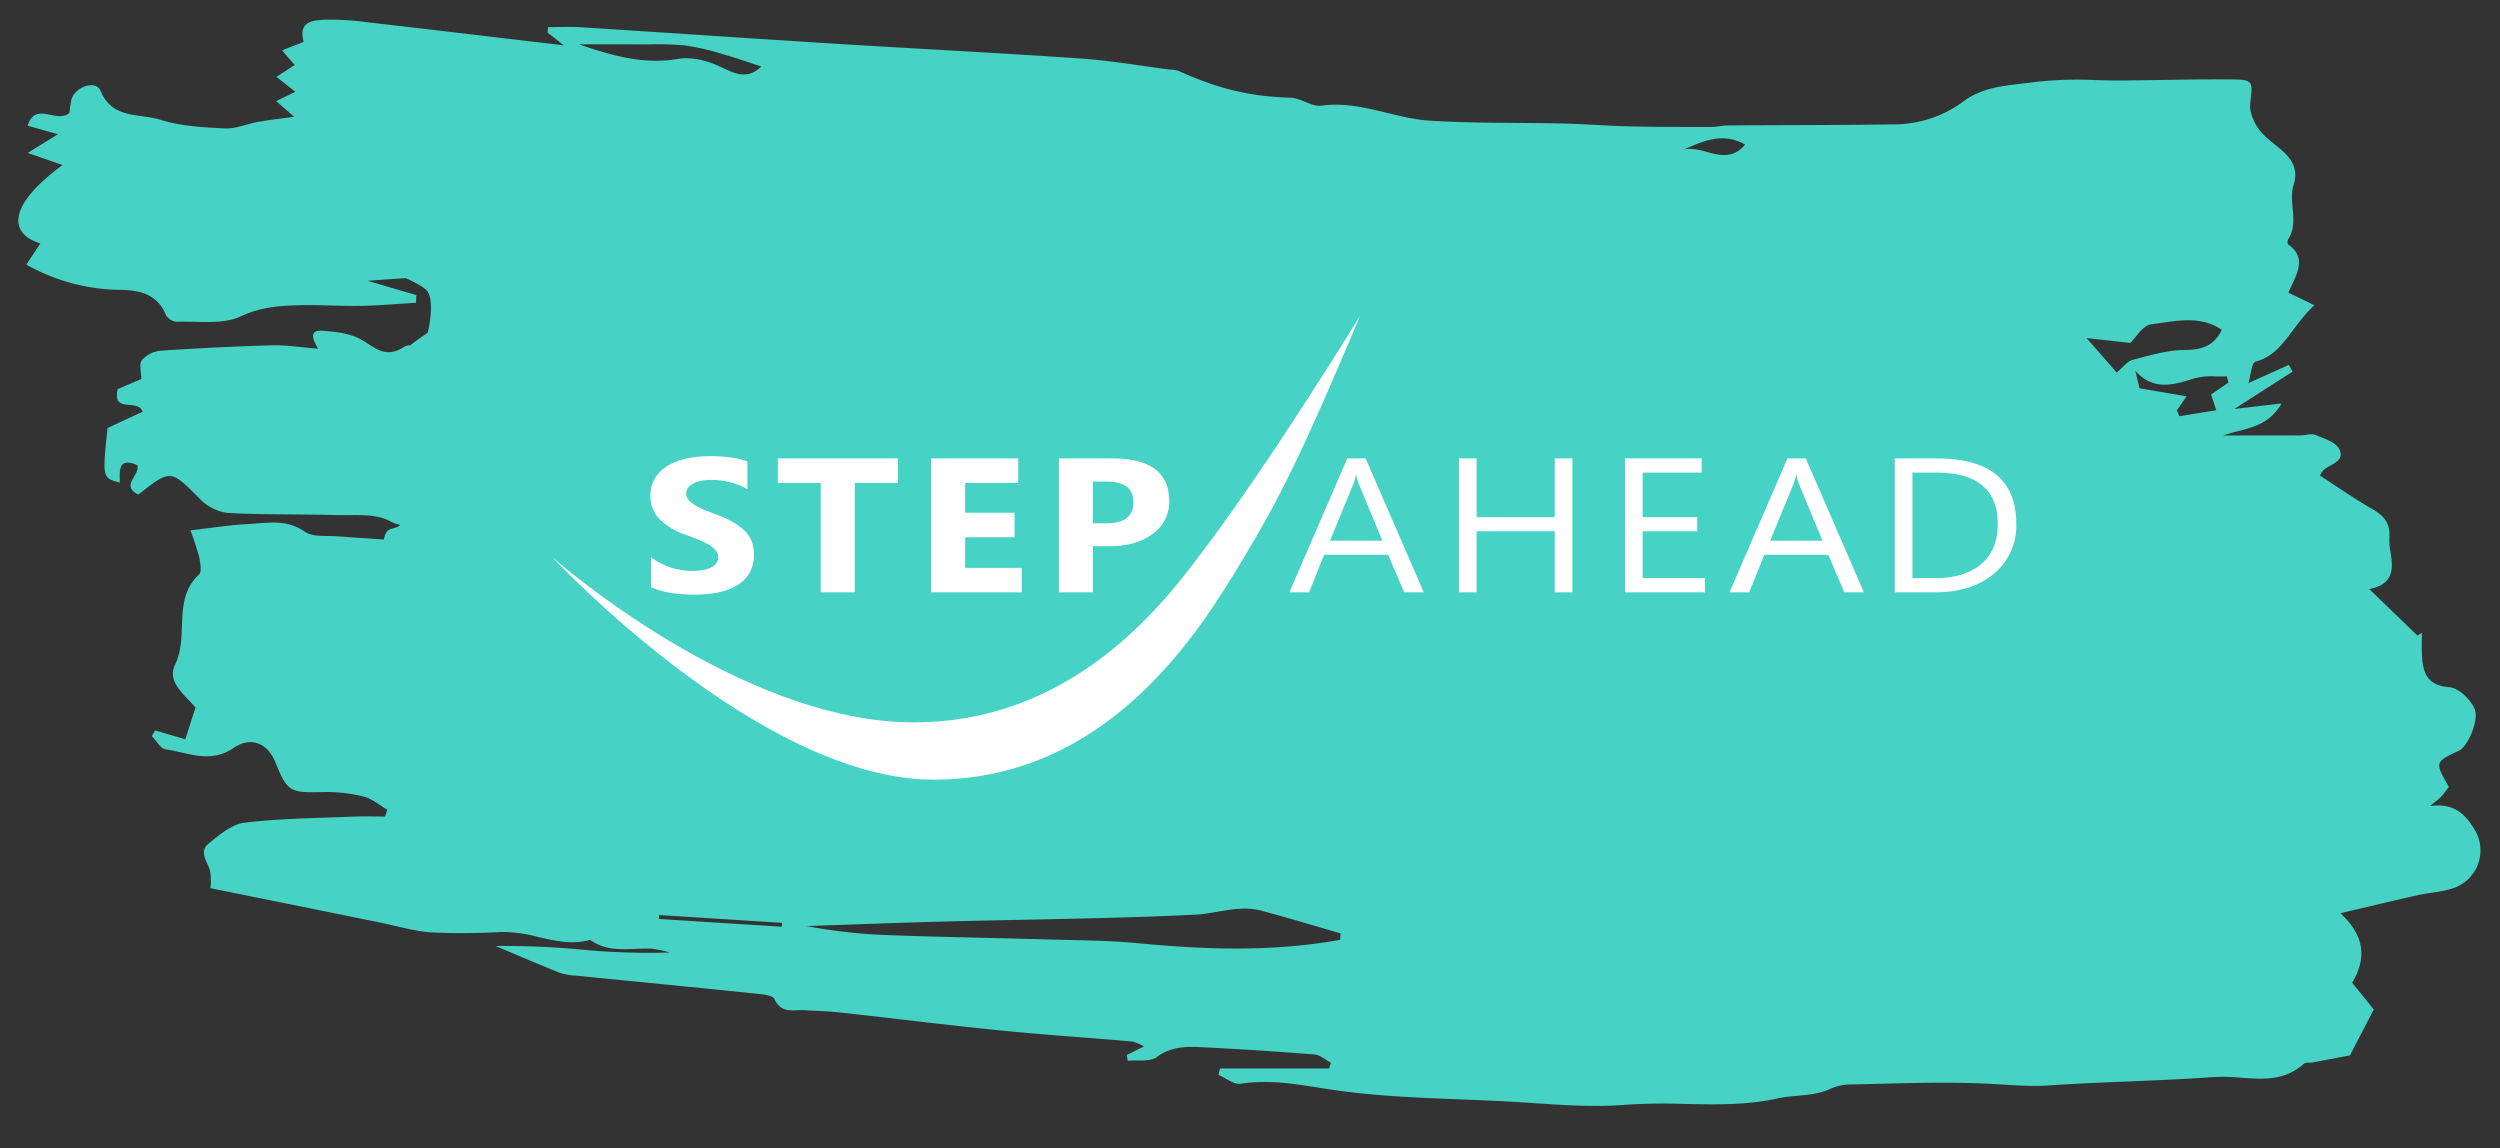 <svg xmlns="http://www.w3.org/2000/svg" xmlns:xlink="http://www.w3.org/1999/xlink" width="638" height="293" viewBox="0 0 638 293"><rect x="0" y="0" width="638" height="293" fill="#333333" stroke="none"/><defs><clipPath id="a"><rect width="373.554" height="118.286" fill="none"/></clipPath><clipPath id="c"><rect width="638" height="293"/></clipPath></defs><g id="b" clip-path="url(#c)"><path d="M15228.068,14739.044c-14.755-.762-29.642-.8-44.189-3-7.735-1.173-15.089-2.7-22.917-1.473-1.74.272-3.795-1.456-5.7-2.261l.4-1.636h27.831c.163-.485.322-.967.485-1.448-1.379-.734-2.719-2-4.148-2.117q-14.528-1.166-29.094-1.873c-3.877-.19-7.626-.116-11.18,2.518-1.213.894-3.093.886-4.973.878a23.468,23.468,0,0,0-2.486.074c-.078-.494-.151-.987-.229-1.48l4.4-2.18a12.607,12.607,0,0,0-2.96-1.251c-11.316-.979-22.652-1.721-33.949-2.854-13.562-1.36-27.089-3.062-40.643-4.554-2.987-.33-6.006-.384-9.009-.582a16.64,16.64,0,0,0-1.872.012c-2.246.1-4.464.2-5.858-2.832-.485-1.053-3.3-1.259-5.089-1.445-15.193-1.573-30.4-3.042-45.6-4.564a15.362,15.362,0,0,1-4.067-.7c-5.016-1.989-9.969-4.138-16.433-6.854a207.57,207.57,0,0,1,21.5.87,179.264,179.264,0,0,0,22.928.789,27.25,27.25,0,0,0-4.806-.994c-1.266-.039-2.544.015-3.818.065-4.028.167-8.045.338-11.666-2.308-4.541,1.29-8.877.292-13.216-.711a36.1,36.1,0,0,0-9.331-1.3,170.26,170.26,0,0,1-17.913.12c-4.564-.314-9.06-1.7-13.581-2.614-14.257-2.887-28.511-5.773-42.869-8.679a15.346,15.346,0,0,0-.081-4.39c-.622-2.366-3-4.856-.412-6.966,2.763-2.245,5.975-4.973,9.246-5.364,9.176-1.107,18.483-1.146,27.741-1.543,2.681-.112,5.369-.02,8.057-.02.2-.574.4-1.153.606-1.729-1.985-1.149-3.842-2.8-5.979-3.337a39,39,0,0,0-10.248-1.188c-8.675.232-9.254.031-12.4-7.7-1.9-4.642-6.138-6.615-10.566-3.573-6.021,4.129-11.643,1.2-17.389.38-1.312-.187-2.361-2.206-3.531-3.383.284-.486.563-.964.843-1.445,2.421.707,4.837,1.41,7.7,2.249.886-2.735,1.7-5.271,2.614-8.088-2.649-3.205-7.424-6.445-5.194-11.014,3.582-7.33-.776-16.561,6.1-22.947.762-.711.322-3.042,0-4.521a69.18,69.18,0,0,0-2.211-6.736c5.389-.614,9.918-1.356,14.476-1.589,4.964-.253,9.952-1.422,14.738,1.935,2.009,1.41,5.385.979,8.154,1.165q5.994.413,11.99.827c.774-3.705,2.229-2.084,4.214-3.718a12.023,12.023,0,0,1-2.79-1.045c-2.909-1.522-6.7-1.491-10.388-1.46-1.084.008-2.156.016-3.2-.012-9.211-.269-18.445-.039-27.637-.544a11.915,11.915,0,0,1-7.016-3.462c-7.614-7.656-7.494-7.773-15.808-1.243-4.771-2.261.587-5.022-.291-7.509-4.957-2.09-4.506,1.48-4.448,4.464-4.467-1.158-4.467-1.158-3.15-13.912,2.944-1.375,5.963-2.781,8.974-4.187-1.312-3.465-7.812.606-6.379-5.753,1.869-.8,3.943-1.69,6.033-2.584,0-1.732-.625-3.826.155-4.824a7.333,7.333,0,0,1,4.794-2.394q14.167-.973,28.359-1.379c3.679-.105,7.369.517,11.794.866-1.367-2.351-2.362-4.833,1.08-4.584,3.368.241,7.066.652,9.914,2.249,3.636,2.036,6.13,5.031,11.032,1.818a2.416,2.416,0,0,1,1.441-.321c2.447-1.852,4.526-3.237,4.526-3.237s1.849-7.385,0-10.466c-.532-.887-2.7-2.133-5.6-3.456q-4.882.286-9.779.675,6.24,1.818,12.481,3.64l-.1,1.966c-4.678.276-9.351.707-14.032.785-2.525.043-5.054-.023-7.579-.09-2.8-.073-5.613-.144-8.414-.065-5,.132-9.7.5-14.673,2.828-3.411,1.6-7.638,1.5-11.826,1.406-1.542-.031-3.084-.066-4.572-.016a3.5,3.5,0,0,1-2.7-1.709c-2.557-6.1-7.773-6.43-13.229-6.473a49.959,49.959,0,0,1-22.423-6.406c1.193-1.806,2.382-3.589,3.582-5.4-8.3-2.591-8.17-9.875,5.676-20.011-2.646-.921-5.093-1.775-8.9-3.1,2.945-1.818,4.709-2.91,7.708-4.763-3.015-.847-5.1-1.434-7.739-2.18,1.2-3.71,3.517-3.236,5.89-2.758,1.709.342,3.446.684,4.825-.536a21.209,21.209,0,0,1,.489-3.4c.944-3.321,6.259-5.023,7.4-2.233,3.03,7.377,9.98,5.729,15.24,7.4,5.221,1.654,10.955,1.946,16.491,2.222,2.789.136,5.633-1.165,8.477-1.666,2.905-.514,5.843-.84,9.211-1.306-1.5-1.31-2.817-2.451-4.589-4,1.694-.82,2.953-1.43,4.907-2.374-1.783-1.41-3.1-2.451-4.821-3.811,1.526-1,2.937-1.92,4.639-3.03-1.061-1.228-2.021-2.343-3.221-3.737,2.074-.816,3.769-1.484,5.528-2.176-1.48-5.252,2.338-5.539,5.718-5.652a70.874,70.874,0,0,1,10.369.642c16.308,1.868,32.6,3.822,50.272,5.9-2.187-1.721-3.143-2.479-4.1-3.229.031-.47.063-.936.094-1.406,2.8,0,5.613-.151,8.406.027,21.5,1.359,42.985,2.84,64.483,4.177,21.021,1.309,42.061,2.357,63.073,3.8,7.61.524,15.163,1.86,22.742,2.828a7.492,7.492,0,0,1,2.051.275c10.877,4.88,18.5,6.55,28.782,6.911,2.646.094,5.385,2.362,7.855,2.017,9.649-1.355,18.348,3.225,27.574,3.822,11.3.73,22.659.467,34,.734,5.75.14,11.491.606,17.241.738,6.923.155,13.849.132,20.771.132,1.383,0,2.763-.369,4.146-.377,14-.1,28.009-.065,42.01-.268a29.9,29.9,0,0,0,18.08-5.866c5.388-4.083,12.05-4.06,18.165-4.937a94.507,94.507,0,0,1,15.683-.493c2.37.055,4.739.108,7.1.089,9.188-.089,18.379-.346,27.563-.268,5.466.043,5.35.493,4.677,6.1-.252,2.105.867,4.759,2.176,6.569,1.589,2.2,4.056,3.765,6.122,5.629,2.58,2.331,3.947,4.922,2.771,8.624-1.422,4.468,1.469,9.444-1.379,13.846-.214.33-.226,1.177-.008,1.337,5,3.585,2.07,7.68.062,12.307,2.141,1.037,4.2,2.039,6.616,3.213-6.076,5.664-7.96,12.454-14.987,14.4-1.022.284-1.231,3.492-1.857,5.481,3.994-1.8,7.168-3.229,10.346-4.657q.472.861.947,1.725c-4.631,2.964-9.261,5.928-14.863,9.518,4.786-.556,8.411-.976,12.039-1.395-3.559,6.309-9.408,6.3-14.956,8.162,6.593,0,13.181.012,19.773-.012,1.29,0,2.758-.567,3.834-.125,2.211.905,5.2,1.834,6.088,3.633,1.585,3.205-2.339,3.769-4.056,5.372a5.368,5.368,0,0,0-.878,1.372c4.635,2.991,9.04,6.075,13.682,8.736,2.735,1.569,4.161,3.508,4.063,6.632a16.942,16.942,0,0,0,.137,3.465c.831,4.541,1.289,8.869-5.3,10.116,4.545,4.394,8.414,8.131,12.283,11.868l1.146-.7c0,1.825-.078,3.659.016,5.485.217,4.479,1.1,7.933,6.938,8.391,2.339.183,5.314,2.983,6.426,5.342,1.414,3-1.713,9.832-3.873,10.847-6.243,2.937-6.243,2.937-2.614,9.265-.56.723-1.17,1.62-1.9,2.408-.582.638-1.309,1.139-2.905,2.49,5.99-.866,8.865,1.97,11.177,5.691a10.167,10.167,0,0,1-5.361,15.291c-2.809.963-5.9,1.068-8.826,1.725-6.32,1.414-12.618,2.937-19.875,4.639,6.135,5.629,6.811,11.347,3,17.741,1.889,2.323,3.745,4.611,5.528,6.807-1.842,3.547-3.551,6.845-6.088,11.731-2.183.412-5.928,1.131-9.677,1.822a4.648,4.648,0,0,1-.819.039,1.849,1.849,0,0,0-1.216.232c-4.9,4.433-10.555,4.018-16.177,3.6a46.663,46.663,0,0,0-6.853-.175c-14.059,1.033-28.184,1.2-42.255,2.152-5.535.369-10.912-.265-16.37-.493-11.522-.486-23.083.03-34.629.252a12.33,12.33,0,0,0-4.7,1.15c-4.3,1.958-9.047,1.441-13.359,2.4-7.824,1.736-15.659,1.573-23.491,1.414a148.668,148.668,0,0,0-15.232.206c-2.514.206-5.039.288-7.571.288C15243.833,14740.241,15235.924,14739.446,15228.068,14739.044Zm-78.85-47.615c-21.273,1.029-42.589,1.185-63.882,1.744-11.743.311-23.483.769-35.227,1.157a138.472,138.472,0,0,0,20.764,2.308c13.663.509,27.338.715,41.008,1.115,7.614.222,15.26.218,22.831.951,17.268,1.667,34.466,2.234,51.6-.862.043-.548.085-1.1.132-1.646-6.736-1.938-13.445-3.975-20.216-5.789a16.437,16.437,0,0,0-4.263-.527C15157.68,14689.879,15153.464,14691.224,15149.219,14691.429Zm-136.764,1.087,31.381,1.981.055-.986-31.378-2C15012.494,14691.844,15012.475,14692.178,15012.455,14692.516Zm377.868-135.431,12.012,2.059c-1.235,1.791-1.856,2.692-2.475,3.594.222.493.443.982.665,1.476l9.394-1.522c-.6-1.811-.991-2.976-1.333-4,1.683-1.162,3.05-2.1,4.413-3.046-.124-.532-.245-1.064-.369-1.6-.886.043-1.787.031-2.685.02a18.281,18.281,0,0,0-5.78.532c-5.365,1.732-10.376,3.111-14.914-1.974C15389.624,14554.183,15390,14555.744,15390.323,14557.085Zm-5.808-4.009c1.671-1.4,2.688-2.887,4.006-3.225,4.37-1.135,8.842-2.494,13.285-2.545,4.234-.043,7.382-.815,9.519-5.128-5.719-3.9-12.062-2.145-18-1.422-2.151.261-3.95,3.438-5.356,4.763-3.4-.381-6.689-.749-11.161-1.247C15379.967,14547.882,15382.306,14550.555,15384.516,14553.076Zm-104.6-56.3c3.333.9,6.709,1.795,9.759-1.888-5.792-3.256-10.745-.831-15.726,1.286a6.37,6.37,0,0,1,1.6-.193A17.269,17.269,0,0,1,15279.918,14496.777Zm-252.825-22.205c3.4,1.289,7.292,4.561,11.5.4-3.706-1.205-6.628-2.266-9.615-3.093a61.219,61.219,0,0,0-9.836-2.28,81.784,81.784,0,0,0-9.148-.276c-1.064,0-2.129.012-3.189.008-4.619-.034-9.242-.008-14.665-.008,8.69,3.046,16.712,5.144,25.1,3.729a14.093,14.093,0,0,1,2.347-.2A20.743,20.743,0,0,1,15027.093,14474.572Z" transform="translate(-14844.32 -14457.999)" fill="#46d2c4"/><path d="M15251.676,14740.741c-5.273,0-10.653-.363-15.855-.715-2.552-.172-5.19-.351-7.777-.483-3.7-.19-7.475-.339-11.124-.481-10.91-.427-22.191-.869-33.115-2.526-.984-.149-1.977-.307-2.936-.458a88.1,88.1,0,0,0-13.854-1.461,38.322,38.322,0,0,0-5.975.446,2.917,2.917,0,0,1-.457.035,8.336,8.336,0,0,1-3.731-1.408,18.857,18.857,0,0,0-1.785-.921l-.394-.166.6-2.431h27.863l.078-.236.161-.479c-.329-.2-.653-.409-.969-.618a6.149,6.149,0,0,0-2.613-1.233c-9.4-.754-19.187-1.384-29.079-1.872-.9-.044-1.583-.063-2.229-.063a13.683,13.683,0,0,0-8.629,2.483c-1.226.9-2.944.978-4.745.979-.356,0-.714,0-1.068,0a18.526,18.526,0,0,0-1.892.073l-.472.05-.074-.469q-.057-.363-.112-.725-.057-.378-.117-.756l-.058-.363.33-.163,3.471-1.72-.343-.175a4.512,4.512,0,0,0-1.512-.59c-4.253-.367-8.581-.708-12.767-1.036-6.949-.546-14.135-1.111-21.189-1.819-8.4-.842-16.928-1.832-25.175-2.789-5.07-.588-10.312-1.2-15.473-1.765-1.947-.215-3.948-.314-5.884-.409-1.017-.051-2.068-.1-3.1-.171-.206-.015-.425-.021-.669-.021-.38,0-.771.018-1.148.033-.4.019-.809.037-1.215.037a6.123,6.123,0,0,1-2.812-.556,5.168,5.168,0,0,1-2.308-2.6c-.059-.126-.321-.449-1.5-.723a23.173,23.173,0,0,0-2.778-.393l-.405-.042c-10.038-1.039-20.252-2.05-30.13-3.027-5.071-.5-10.314-1.021-15.472-1.537-.225-.022-.455-.044-.679-.064a12.63,12.63,0,0,1-3.523-.663c-3.618-1.436-7.2-2.95-11.34-4.7-1.62-.686-3.295-1.4-5.1-2.154l-2.143-.9,2.323-.061c1.041-.027,2.118-.041,3.2-.041,6.4,0,12.747.485,18.351.912l.3.023c2.2.169,4.363.334,6.5.475a12.24,12.24,0,0,1-4.3-1.9,17.042,17.042,0,0,1-4.464.566,39.2,39.2,0,0,1-8.768-1.336l-.043-.01a38.54,38.54,0,0,0-8.5-1.294c-.221,0-.441,0-.657.012q-1.154.041-2.312.086c-3.052.116-6.208.235-9.311.235-2.32,0-4.4-.065-6.344-.2a60.5,60.5,0,0,1-9.552-1.707c-1.342-.314-2.729-.64-4.094-.916l-7.771-1.573q-17.5-3.545-35.1-7.105l-.4-.081v-.409c0-.265.025-.58.054-.945a10.3,10.3,0,0,0-.118-3.317,11.84,11.84,0,0,0-.7-1.8,8.527,8.527,0,0,1-.9-2.795,3.264,3.264,0,0,1,1.358-2.889l.389-.316c2.742-2.234,5.851-4.766,9.113-5.156,6.9-.833,13.97-1.066,20.812-1.293,2.285-.076,4.648-.154,6.968-.254.912-.038,1.884-.056,3.058-.056.839,0,1.69.009,2.515.019.706.007,1.433.015,2.151.017q.108-.306.216-.614l.138-.393c-.51-.312-1.012-.648-1.5-.977a13.269,13.269,0,0,0-3.992-2.1,38.818,38.818,0,0,0-9.274-1.185c-.281,0-.563,0-.84.011-1.192.032-2.16.053-3.008.053-2.913,0-4.765-.234-6.205-1.474-1.406-1.21-2.365-3.394-3.667-6.587a8.581,8.581,0,0,0-2.471-3.482,5.346,5.346,0,0,0-3.405-1.236,6.979,6.979,0,0,0-3.944,1.369,12.383,12.383,0,0,1-7.223,2.242,29.954,29.954,0,0,1-6.607-1c-1.283-.293-2.61-.6-3.912-.782-1.1-.156-1.949-1.241-2.772-2.29a14.541,14.541,0,0,0-1.043-1.235l-.271-.272.277-.476c.256-.437.507-.867.759-1.3l.2-.339.377.11,2.365.689c1.532.447,3.118.91,4.868,1.423.35-1.081.69-2.136,1.031-3.192.44-1.363.882-2.731,1.348-4.17-.479-.562-1.02-1.125-1.587-1.718a19.449,19.449,0,0,1-3.394-4.259,5.651,5.651,0,0,1-.1-5.366c1.437-2.939,1.559-6.3,1.676-9.545.173-4.752.351-9.666,4.528-13.549.229-.214.515-1.024-.151-4.048a36.792,36.792,0,0,0-1.412-4.466c-.256-.708-.521-1.439-.784-2.218l-.2-.587.615-.07c1.7-.193,3.319-.4,4.883-.6,3.338-.428,6.49-.831,9.624-.99.829-.043,1.676-.112,2.5-.18,1.345-.109,2.734-.224,4.105-.224a13.855,13.855,0,0,1,8.45,2.428c1.376.966,3.572.989,5.7,1.012.734.008,1.493.016,2.2.063l4.53.313q3.517.243,7.035.484a4.209,4.209,0,0,1,.984-2.025,3.094,3.094,0,0,1,1.559-.747,6.2,6.2,0,0,0,.827-.253,12.524,12.524,0,0,1-1.786-.766c-2.489-1.3-5.735-1.412-8.583-1.412-.524,0-1.056,0-1.569.009h-.016c-.5,0-1.011.008-1.511.008-.651,0-1.187-.007-1.687-.02-3.719-.108-7.5-.137-11.165-.163-5.407-.039-11-.08-16.486-.382a12.431,12.431,0,0,1-7.342-3.607l-.354-.356c-3.607-3.629-5.418-5.451-7.217-5.451-1.713,0-3.795,1.636-7.574,4.6l-.243.19-.279-.132a3.716,3.716,0,0,1-2.191-2.06c-.35-1.122.271-2.192.871-3.228a3.94,3.94,0,0,0,.823-2.306,5.787,5.787,0,0,0-2.029-.494,1.292,1.292,0,0,0-.976.342c-.622.64-.578,2.228-.539,3.628.006.205.012.409.016.61l.013.659-.639-.165c-2.272-.59-3.645-.945-4.105-2.981-.412-1.819-.079-5.043.584-11.467l.029-.281.256-.12,4.288-2,4.218-1.968c-.494-.713-1.415-.852-2.771-.975-1.2-.108-2.444-.222-3.142-1.179-.543-.746-.633-1.883-.273-3.476l.056-.249,1.8-.771,4.16-1.781c-.018-.424-.065-.871-.111-1.308-.145-1.363-.281-2.652.38-3.5a7.758,7.758,0,0,1,5.153-2.585c9.764-.67,19.312-1.135,28.38-1.38.279-.008.568-.012.858-.012a66.845,66.845,0,0,1,6.9.488c1.021.106,2.067.216,3.158.313-.694-1.32-1.175-2.672-.643-3.6a2.29,2.29,0,0,1,2.161-.928c.154,0,.319.007.49.019,3.328.238,7.129.634,10.122,2.312.665.373,1.288.773,1.892,1.162,1.672,1.076,3.116,2,4.852,2a6.934,6.934,0,0,0,3.771-1.33,2.757,2.757,0,0,1,1.553-.406c1.982-1.5,3.72-2.683,4.248-3.04.264-1.144,1.578-7.295.013-9.9-.245-.407-1.255-1.364-5.263-3.206-2.341.137-4.654.29-6.909.456l3.627,1.058,6.219,1.813.38.111-.144,2.808-.447.026c-1.421.084-2.867.185-4.266.281-3.205.221-6.518.45-9.787.5-.535.009-1.1.014-1.683.014-1.977,0-3.98-.053-5.918-.1-1.785-.047-3.809-.1-5.791-.1-.927,0-1.776.011-2.6.034a53.178,53.178,0,0,0-7.277.584,27.191,27.191,0,0,0-7.2,2.2c-2.822,1.32-6.162,1.5-9.058,1.5-1,0-2.014-.023-2.992-.046l-.2,0c-.893-.019-1.815-.037-2.708-.037-.6,0-1.134.008-1.634.025h-.062a3.974,3.974,0,0,1-3.111-2.018c-2.36-5.637-6.979-6.119-12.771-6.165a45.453,45.453,0,0,1-11.613-1.864,47.143,47.143,0,0,1-11.063-4.613l-.446-.27.287-.435c.63-.953,1.269-1.916,1.888-2.848l1.335-2.013c-3.062-1.1-4.876-2.886-5.259-5.191-.337-2.022.433-4.349,2.285-6.914a39.964,39.964,0,0,1,8.369-8.012c-2.341-.814-4.67-1.628-8-2.793l-.991-.346.894-.552c1.687-1.041,2.986-1.844,4.352-2.688l2.388-1.475c-2.393-.673-4.292-1.207-6.644-1.872l-.5-.142.16-.494c.757-2.337,2.035-3.426,4.024-3.426a12.579,12.579,0,0,1,2.427.33l.013,0a12.056,12.056,0,0,0,2.279.311,3.056,3.056,0,0,0,1.975-.613c.018-.162.034-.347.052-.55a14.425,14.425,0,0,1,.43-2.726,5.39,5.39,0,0,1,2.213-2.9,6.078,6.078,0,0,1,3.307-1.095,2.862,2.862,0,0,1,2.828,1.712c2.1,5.113,6.089,5.652,10.313,6.223a27.63,27.63,0,0,1,4.616.892c5.185,1.643,10.868,1.926,16.364,2.2.126.006.257.009.387.009a18.535,18.535,0,0,0,4.862-.91c1.017-.281,2.068-.573,3.116-.758,2.036-.36,4.1-.63,6.279-.915q.91-.119,1.86-.245l-1.349-1.174-2.411-2.1-.569-.5.79-.383,4.079-1.974-1.426-1.127c-.9-.712-1.769-1.4-2.77-2.189l-.544-.431.581-.379c1.281-.839,2.548-1.667,4.16-2.719-.9-1.041-1.766-2.048-2.848-3.3l-.459-.533,2.668-1.051c1.082-.426,2.087-.822,3.1-1.221a4.7,4.7,0,0,1,.425-4.012c1.229-1.682,3.912-1.771,5.872-1.838.437-.015.89-.021,1.347-.021a80.309,80.309,0,0,1,9.1.666c11.7,1.341,23.309,2.715,35.6,4.17,4.2.5,8.528,1.01,12.917,1.527l-1.064-.84c-.658-.519-1.149-.906-1.641-1.291l-.208-.163.143-2.137h.468c.876,0,1.771-.015,2.636-.03s1.769-.029,2.654-.029c1.207,0,2.208.027,3.148.088,9.833.622,19.83,1.28,29.5,1.916,11.466.755,23.322,1.535,34.985,2.261,8.32.518,16.784,1,24.97,1.473,12.492.716,25.41,1.457,38.106,2.33,5.254.362,10.558,1.121,15.688,1.854,2.321.332,4.722.675,7.084.977.207.027.424.037.654.047a4.134,4.134,0,0,1,1.538.269c10.468,4.7,17.951,6.493,28.595,6.867a11.666,11.666,0,0,1,3.849,1.082,9.829,9.829,0,0,0,3.462.971,3.318,3.318,0,0,0,.458-.031,26.858,26.858,0,0,1,3.727-.255c4.513,0,8.89,1.064,13.123,2.093a63.983,63.983,0,0,0,10.826,1.98c7.349.476,14.856.53,22.117.583,3.887.028,7.905.058,11.857.15,2.849.069,5.738.221,8.533.367,2.854.15,5.807.3,8.708.371,5.471.123,10.877.133,15.946.133q2.411,0,4.813,0a15.356,15.356,0,0,0,2.028-.184,16.339,16.339,0,0,1,2.114-.193c4.957-.034,10-.053,14.873-.07,8.895-.033,18.091-.066,27.133-.2a29.451,29.451,0,0,0,17.785-5.765c4.5-3.411,9.826-4.021,14.976-4.61,1.129-.129,2.3-.263,3.42-.424a67.9,67.9,0,0,1,9.768-.592c1.989,0,4.018.047,5.979.094h.02c1.979.046,4.023.093,6.071.093.345,0,.687,0,1.015,0,3.066-.029,6.187-.079,9.2-.126,4.853-.077,9.87-.156,14.806-.156,1.224,0,2.422,0,3.561.015,2.859.022,4.174.167,4.912,1.006.824.937.642,2.45.279,5.466l-.022.187c-.236,1.976.877,4.546,2.085,6.217a20.858,20.858,0,0,0,3.987,3.822c.688.555,1.4,1.129,2.064,1.729a10.309,10.309,0,0,1,2.929,4,7.691,7.691,0,0,1-.017,5.15,14.446,14.446,0,0,0-.222,5.744c.249,2.734.507,5.563-1.214,8.222a1.384,1.384,0,0,0-.065.71c2.056,1.5,3,3.246,2.89,5.34a16.462,16.462,0,0,1-1.915,5.73c-.206.442-.418.9-.623,1.353,2.018.978,3.944,1.913,6.183,3l.655.318-.533.5a45.034,45.034,0,0,0-5.369,6.291,37.834,37.834,0,0,1-4.178,4.979,13.1,13.1,0,0,1-5.647,3.246c-.009,0-.213.067-.469.819a19.1,19.1,0,0,0-.519,2.13c-.08.388-.162.781-.251,1.163l.184-.083c3.47-1.562,6.335-2.853,9.2-4.143l.422-.189.327.6c.274.5.559,1.021.841,1.53l.228.41-.4.253c-4.466,2.858-8.471,5.422-13.041,8.351l9.89-1.146.976-.112-.482.855a12.775,12.775,0,0,1-5.262,5.184,28.71,28.71,0,0,1-6.339,2.177l-.219.057c2.115,0,4.222,0,6.332,0,3.979,0,7.022,0,9.867-.015a9.559,9.559,0,0,0,1.363-.144,10.1,10.1,0,0,1,1.483-.15,3.053,3.053,0,0,1,1.18.207c.31.127.633.253.974.387,2.12.829,4.523,1.77,5.372,3.486a2.784,2.784,0,0,1-.112,3.12,7.406,7.406,0,0,1-2.325,1.71,9.038,9.038,0,0,0-1.726,1.129,3.022,3.022,0,0,0-.564.835c1.249.81,2.493,1.632,3.7,2.429,3.254,2.151,6.326,4.183,9.577,6.046,3.081,1.768,4.412,3.952,4.314,7.081l0,.105a16,16,0,0,0,.132,3.254c.429,2.347.761,4.613.114,6.542-.662,1.974-2.267,3.271-4.894,3.95,4.155,4.017,7.807,7.544,11.337,10.954l1.577-.962v.891c0,.573-.008,1.156-.016,1.719-.016,1.229-.033,2.5.03,3.741.234,4.824,1.335,7.514,6.478,7.918,2.562.2,5.66,3.126,6.839,5.627.645,1.364.5,3.573-.393,6.059-.773,2.148-2.267,4.771-3.72,5.453-2.863,1.347-4.44,2.089-4.73,3.011-.3.953.636,2.587,2.337,5.553l.167.291-.205.264c-.157.2-.318.42-.488.649a21.774,21.774,0,0,1-1.437,1.792,14.13,14.13,0,0,1-1.544,1.37l-.165.135c.171-.007.34-.011.506-.011a9.529,9.529,0,0,1,5.819,1.8,14.511,14.511,0,0,1,3.713,4.289,10.947,10.947,0,0,1,1.138,9.482,10.363,10.363,0,0,1-2.5,3.934,11.159,11.159,0,0,1-4.258,2.611,30.477,30.477,0,0,1-5.442,1.146c-1.138.168-2.314.342-3.437.594-4.468,1-8.963,2.063-13.721,3.188q-2.546.6-5.248,1.238c2.717,2.67,4.26,5.37,4.707,8.23.457,2.917-.237,5.926-2.121,9.189,1.135,1.395,2.257,2.777,3.357,4.133l1.952,2.4.207.255-.151.291-2.649,5.105c-1.011,1.949-2.111,4.07-3.438,6.626l-.111.216-.239.045-1.985.377c-2.189.416-4.915.934-7.693,1.445l-.007,0a4.342,4.342,0,0,1-.708.048c-.124,0-.248,0-.378,0a1.581,1.581,0,0,0-.693.1l0,0c-3.9,3.522-8.237,3.974-11.585,3.974-1.654,0-3.337-.124-4.964-.244h-.007c-1.6-.118-3.257-.241-4.853-.241-.687,0-1.314.022-1.919.067-7.4.544-14.944.854-22.237,1.154-6.567.27-13.357.549-20.021,1-1.151.077-2.335.114-3.619.114-2.725,0-5.462-.174-8.108-.343-1.538-.1-3.128-.2-4.7-.264-3.213-.136-6.614-.2-10.4-.2-5.437,0-10.974.139-16.327.272-2.581.064-5.249.131-7.874.182a11.824,11.824,0,0,0-4.5,1.105,25.567,25.567,0,0,1-8.512,1.777,38.6,38.6,0,0,0-4.944.66,77.9,77.9,0,0,1-16.757,1.519c-2.271,0-4.576-.047-6.806-.092l-.079,0c-2.231-.046-4.54-.093-6.8-.093-3.213,0-5.864.095-8.346.3C15256.91,14740.646,15254.42,14740.741,15251.676,14740.741Zm-84.662-7.125a88.782,88.782,0,0,1,14.011,1.474c.958.151,1.948.308,2.93.457,10.868,1.648,22.121,2.089,33,2.516,3.652.143,7.429.291,11.136.482,2.595.133,5.238.312,7.794.483,5.186.351,10.549.713,15.788.713,2.717,0,5.18-.094,7.53-.286,2.509-.206,5.188-.3,8.428-.3,2.275,0,4.588.047,6.825.093l.079,0c2.225.045,4.525.092,6.785.092a76.914,76.914,0,0,0,16.539-1.5,40.047,40.047,0,0,1,5.071-.679,24.833,24.833,0,0,0,8.189-1.692,12.852,12.852,0,0,1,4.895-1.2c2.622-.05,5.289-.117,7.868-.182,5.36-.134,10.9-.272,16.353-.272,3.8,0,7.212.066,10.439.2,1.579.066,3.174.168,4.718.266,2.631.168,5.353.341,8.045.341,1.262,0,2.424-.037,3.553-.112,6.677-.45,13.474-.729,20.047-1,7.285-.3,14.818-.609,22.2-1.152.629-.047,1.281-.069,1.993-.069,1.632,0,3.307.124,4.926.244h.008c1.608.119,3.272.242,4.89.242a19.227,19.227,0,0,0,5.658-.726,13.5,13.5,0,0,0,5.257-2.99h0a1.974,1.974,0,0,1,1.368-.362c.129,0,.257,0,.378,0a3.336,3.336,0,0,0,.54-.034h0c2.773-.511,5.5-1.028,7.682-1.443l1.747-.332c1.277-2.459,2.344-4.516,3.326-6.409l2.5-4.815-1.746-2.15-3.575-4.4-.221-.271.179-.3c3.8-6.372,2.879-11.811-2.9-17.117l-.7-.639.921-.216q3.185-.747,6.147-1.45c4.762-1.126,9.259-2.189,13.732-3.19,1.159-.26,2.354-.437,3.511-.606a29.72,29.72,0,0,0,5.263-1.1,10.163,10.163,0,0,0,3.88-2.377,9.365,9.365,0,0,0,2.264-3.558,9.951,9.951,0,0,0-1.045-8.619c-1.811-2.916-4.115-5.613-8.683-5.613a14.06,14.06,0,0,0-2,.152l-1.725.249,1.33-1.126c.575-.486,1.043-.868,1.42-1.175a13.463,13.463,0,0,0,1.439-1.271,20.835,20.835,0,0,0,1.37-1.713q.152-.205.3-.4c-1.846-3.221-2.679-4.731-2.259-6.063s2.038-2.1,5.259-3.614c.992-.467,2.37-2.567,3.2-4.888.793-2.2.954-4.184.43-5.293-1.038-2.2-3.891-4.892-6.013-5.058-2.861-.224-4.809-1.176-5.954-2.91a11.86,11.86,0,0,1-1.443-5.954c-.065-1.271-.049-2.559-.032-3.8,0-.268.008-.54.011-.812l-.711.434-.278-.269c-3.8-3.675-7.738-7.475-12.283-11.868l-.694-.671.949-.18c2.828-.535,4.435-1.645,5.054-3.49.571-1.7.255-3.831-.15-6.045a16.777,16.777,0,0,1-.147-3.46l0-.107c.086-2.754-1.054-4.6-3.812-6.186-3.277-1.879-6.363-3.919-9.63-6.078-1.328-.878-2.7-1.785-4.074-2.672l-.413-.267.26-.417c.032-.052.08-.146.13-.247a4.207,4.207,0,0,1,.832-1.227,9.8,9.8,0,0,1,1.92-1.271c1.885-1.052,2.909-1.733,2.028-3.514-.678-1.37-2.889-2.235-4.84-3-.345-.135-.671-.263-.989-.393a2.1,2.1,0,0,0-.8-.132,9.186,9.186,0,0,0-1.334.14,10.452,10.452,0,0,1-1.509.154c-2.847.01-5.891.015-9.871.015l-9.9,0h-3.068l2.909-.975c1.233-.412,2.487-.736,3.7-1.049,4-1.033,7.792-2.012,10.453-6.024-3.264.377-6.631.768-11.02,1.277l-2.149.249,1.822-1.167c5.215-3.342,9.581-6.137,14.469-9.266-.168-.3-.335-.609-.5-.91-2.729,1.228-5.482,2.468-8.781,3.953l-2.159.973.335-1.064c.192-.613.35-1.371.5-2.1.381-1.843.711-3.435,1.7-3.709,4.3-1.191,6.613-4.282,9.292-7.861a48.943,48.943,0,0,1,4.964-5.923c-2.124-1.033-3.99-1.939-5.969-2.9l-.432-.209.19-.44c.269-.617.553-1.227.829-1.816a15.825,15.825,0,0,0,1.821-5.359c.095-1.774-.713-3.212-2.544-4.525l0,0c-.526-.387-.4-1.57-.116-2.011,1.533-2.37,1.3-4.9,1.058-7.588a15.418,15.418,0,0,1,.265-6.138c.991-3.118.205-5.541-2.629-8.1-.645-.581-1.345-1.146-2.022-1.692a21.908,21.908,0,0,1-4.17-4.015c-1.225-1.7-2.554-4.524-2.267-6.922l.022-.187c.316-2.635.49-4.086-.038-4.687-.478-.542-1.725-.646-4.169-.666-1.137-.01-2.332-.015-3.553-.015-4.928,0-9.941.079-14.79.155-3.019.048-6.141.1-9.211.127-.331,0-.676,0-1.023,0-2.059,0-4.11-.047-6.095-.093h-.021c-1.955-.046-3.977-.093-5.954-.093a66.918,66.918,0,0,0-9.625.582c-1.138.163-2.312.3-3.449.428-5.016.574-10.2,1.167-14.485,4.413a30.422,30.422,0,0,1-18.375,5.968c-9.046.131-18.246.164-27.143.2-4.874.018-9.915.036-14.871.07a15.554,15.554,0,0,0-1.986.184,16.056,16.056,0,0,1-2.162.193h-4.813c-5.074,0-10.487-.01-15.969-.133-2.917-.067-5.876-.222-8.738-.372-2.787-.146-5.67-.3-8.5-.366-3.943-.094-7.959-.122-11.841-.15-7.275-.054-14.8-.108-22.175-.585a64.8,64.8,0,0,1-11-2.007c-4.176-1.015-8.493-2.064-12.887-2.064a25.936,25.936,0,0,0-3.588.245,4.261,4.261,0,0,1-.6.041,10.657,10.657,0,0,1-3.839-1.045,10.954,10.954,0,0,0-3.507-1.008,71.024,71.024,0,0,1-14.267-1.774,81.021,81.021,0,0,1-14.7-5.181,3.383,3.383,0,0,0-1.173-.182c-.241-.011-.49-.021-.737-.054-2.368-.3-4.772-.646-7.1-.979-5.112-.73-10.4-1.486-15.614-1.846-12.691-.873-25.606-1.613-38.1-2.33-8.187-.469-16.651-.954-24.975-1.473-11.664-.726-23.521-1.506-34.988-2.261-9.667-.637-19.663-1.294-29.5-1.916-.92-.059-1.9-.086-3.085-.086-.878,0-1.772.015-2.638.029-.716.013-1.452.025-2.185.029l-.045.677,1.435,1.13,2.457,1.937,1.394,1.1-1.762-.207c-4.992-.589-9.916-1.172-14.679-1.735-12.287-1.455-23.893-2.829-35.592-4.169a79.377,79.377,0,0,0-8.982-.66c-.445,0-.888.007-1.313.021-2.19.073-4.229.237-5.1,1.428-.559.764-.61,1.972-.154,3.589l.123.436-.422.165-3.514,1.384-1.359.534c1.017,1.181,1.855,2.155,2.761,3.2l.375.434-.479.313c-1.592,1.038-2.842,1.854-4.058,2.649.779.617,1.49,1.179,2.225,1.759l2.053,1.621.626.5-.719.348-4.227,2.044c.66.575,1.26,1.1,1.84,1.6l2.18,1.9.826.722-1.087.15c-1.022.142-2.006.271-2.957.395-2.171.284-4.222.553-6.235.908-1,.177-2.028.462-3.022.737a19.556,19.556,0,0,1-5.13.946c-.146,0-.293,0-.436-.011-5.561-.276-11.31-.562-16.618-2.244a26.423,26.423,0,0,0-4.448-.854,21.048,21.048,0,0,1-6.248-1.5,9.6,9.6,0,0,1-4.855-5.33,1.894,1.894,0,0,0-1.9-1.093,5.049,5.049,0,0,0-2.743.922,4.391,4.391,0,0,0-1.815,2.351,13.721,13.721,0,0,0-.395,2.539c-.026.3-.049.563-.08.787l-.024.185-.14.122a4,4,0,0,1-2.778.982,12.775,12.775,0,0,1-2.476-.33l-.014,0a11.707,11.707,0,0,0-2.229-.31c-1,0-2.119.279-2.9,2.244,2.459.7,4.476,1.263,7.223,2.034l1.1.309-.97.6-3.355,2.073-3.459,2.138c3.217,1.123,5.488,1.916,7.9,2.757l.9.313-.769.563c-7.723,5.653-11.637,10.811-11.02,14.52.433,2.605,3.065,3.945,5.2,4.61l.635.2-.367.555q-.851,1.288-1.7,2.558c-.523.788-1.062,1.6-1.6,2.407a47.037,47.037,0,0,0,10.372,4.243,44.4,44.4,0,0,0,11.347,1.826,23.449,23.449,0,0,1,7.871.994,9.8,9.8,0,0,1,5.815,5.785,3.045,3.045,0,0,0,2.188,1.4h.028c.512-.018,1.058-.025,1.668-.025.9,0,1.831.019,2.729.037l.2,0c.975.022,1.979.046,2.971.046,2.785,0,5.989-.167,8.634-1.405,5.187-2.428,10.19-2.751,14.872-2.875.828-.023,1.687-.034,2.623-.034,2,0,4.025.053,5.816.1,1.932.051,3.929.1,5.893.1.575,0,1.136,0,1.665-.014,3.244-.054,6.544-.282,9.735-.5,1.255-.087,2.548-.176,3.829-.255l.058-1.124q-2.919-.85-5.84-1.7l-6.262-1.825-2.612-.762,2.712-.217c3.148-.253,6.442-.48,9.79-.676l.124-.008.113.052c3.361,1.538,5.265,2.732,5.817,3.654,1.933,3.222.134,10.534.057,10.844l-.047.188-.161.107c-.021.014-2.1,1.4-4.5,3.22l-.143.108-.179-.007-.14,0a1.8,1.8,0,0,0-1.008.242,7.879,7.879,0,0,1-4.319,1.494c-2.029,0-3.663-1.051-5.393-2.164-.591-.38-1.2-.772-1.839-1.13-2.813-1.578-6.485-1.956-9.706-2.187-.146-.011-.287-.017-.418-.017-.479,0-1.092.074-1.294.426-.294.512.076,1.663,1.1,3.425l.479.824-.951-.075c-1.443-.113-2.8-.256-4.115-.394a66.167,66.167,0,0,0-6.795-.482c-.281,0-.561,0-.83.012-9.056.245-18.59.708-28.34,1.378a6.876,6.876,0,0,0-4.435,2.2c-.411.525-.29,1.67-.173,2.776a16.928,16.928,0,0,1,.124,1.739v.33l-.3.13c-1.522.65-3.036,1.3-4.47,1.914l-1.324.567a3.214,3.214,0,0,0,.159,2.419c.431.591,1.4.679,2.423.771,1.412.128,3.17.287,3.829,2.028l.164.434-.42.2-4.687,2.187-4.03,1.881c-.633,6.127-.944,9.227-.574,10.861a1.975,1.975,0,0,0,.95,1.419,7.28,7.28,0,0,0,1.789.646c-.046-1.658-.082-3.362.823-4.293a2.26,2.26,0,0,1,1.692-.645,7.042,7.042,0,0,1,2.644.665l.2.086.074.208c.412,1.167-.259,2.323-.85,3.343-.515.887-1,1.726-.781,2.429a2.584,2.584,0,0,0,1.39,1.315c3.919-3.077,5.927-4.622,7.943-4.622,2.215,0,4.123,1.921,7.927,5.746l.353.355a11.446,11.446,0,0,0,6.688,3.315c5.465.3,11.044.341,16.438.38,3.667.027,7.458.055,11.186.163.489.013,1.018.02,1.66.02.5,0,1.009,0,1.5-.008h.015c.516,0,1.049-.009,1.577-.009,2.966,0,6.356.118,9.046,1.525a11.447,11.447,0,0,0,2.676,1l.976.234-.775.638a4.942,4.942,0,0,1-2.134,1,2.185,2.185,0,0,0-1.1.488,3.932,3.932,0,0,0-.807,1.945l-.089.426-.435-.029q-3.731-.255-7.462-.515l-4.528-.312c-.683-.046-1.394-.054-2.146-.062-2.277-.024-4.631-.049-6.261-1.193a12.913,12.913,0,0,0-7.876-2.246c-1.33,0-2.7.112-4.023.221-.827.067-1.682.138-2.526.181-3.095.158-6.229.56-9.548.984-1.377.176-2.794.357-4.278.531.193.555.388,1.09.576,1.611a37.551,37.551,0,0,1,1.448,4.591c.439,1.994.767,4.146-.144,5-3.875,3.6-4.038,8.1-4.211,12.854-.121,3.352-.246,6.817-1.776,9.948a4.649,4.649,0,0,0,.093,4.47,18.739,18.739,0,0,0,3.226,4.023c.651.68,1.266,1.321,1.813,1.982l.175.211-.085.262c-.5,1.535-.966,2.986-1.433,4.433-.39,1.207-.778,2.41-1.182,3.655l-.149.462-.467-.137-5.334-1.559-1.99-.58q-.227.391-.458.785c.294.326.578.688.854,1.041.7.894,1.427,1.817,2.127,1.917,1.343.191,2.691.5,3.994.8a29.173,29.173,0,0,0,6.385.973,11.267,11.267,0,0,0,6.656-2.066,7.957,7.957,0,0,1,4.511-1.545c2.894,0,5.436,2,6.8,5.341,1.428,3.5,2.256,5.229,3.393,6.207,1.071.921,2.473,1.231,5.554,1.231.837,0,1.8-.021,2.981-.053.285-.007.577-.011.866-.011a39.829,39.829,0,0,1,9.516,1.214,14.2,14.2,0,0,1,4.309,2.236c.589.4,1.2.8,1.8,1.153l.358.207-.138.392-.272.778q-.167.476-.334.95l-.117.334h-.354c-.84,0-1.692-.009-2.517-.018s-1.671-.019-2.5-.019c-1.159,0-2.118.018-3.016.056-2.323.1-4.688.178-6.977.253-6.82.226-13.872.459-20.726,1.286-2.976.356-5.964,2.791-8.6,4.939l-.389.316c-1.536,1.251-1.068,2.523-.177,4.5a12.81,12.81,0,0,1,.757,1.954,11.063,11.063,0,0,1,.148,3.649c-.013.166-.025.32-.034.462q17.413,3.523,34.681,7.021l7.771,1.573c1.378.279,2.773.606,4.123.923a59.781,59.781,0,0,0,9.393,1.683c1.926.135,3.978.2,6.274.2,3.084,0,6.229-.119,9.272-.234q1.157-.044,2.314-.087c.228-.008.46-.012.692-.012a39.318,39.318,0,0,1,8.724,1.319l.044.01a38.423,38.423,0,0,0,8.544,1.311,15.952,15.952,0,0,0,4.424-.594l.234-.066.2.145a13.617,13.617,0,0,0,8.421,2.293c.963,0,1.954-.041,2.912-.081l.133,0c.92-.037,1.872-.075,2.81-.075.328,0,.632,0,.93.014a15.02,15.02,0,0,1,3.405.633c.49.131,1,.266,1.49.373l3.68.794-3.76.193c-1.669.086-3.359.128-5.169.128-5.823,0-11.5-.435-17.521-.895l-.3-.022c-5.586-.427-11.917-.91-18.274-.91l-.806,0c1,.422,1.967.831,2.914,1.232,4.138,1.751,7.711,3.264,11.319,4.694a11.907,11.907,0,0,0,3.246.6c.226.021.459.043.688.066,5.155.516,10.4,1.035,15.47,1.536,9.879.978,20.094,1.988,30.135,3.028l.4.041c2.474.249,4.563.549,5.09,1.692a3.97,3.97,0,0,0,4.21,2.577c.386,0,.785-.019,1.172-.035s.791-.035,1.192-.035c.268,0,.509.008.737.023,1.024.068,2.071.12,3.085.17,1.95.1,3.967.2,5.943.414,5.163.568,10.407,1.177,15.479,1.766,8.243.956,16.766,1.945,25.159,2.788,7.044.706,14.224,1.271,21.168,1.816,4.188.329,8.518.669,12.774,1.037a5.192,5.192,0,0,1,1.881.7c.357.183.763.39,1.234.594l.989.428-.965.479-4.069,2.017c.021.133.041.265.061.4l.041.261c.511-.033,1.028-.039,1.521-.039.357,0,.715,0,1.068,0,1.628,0,3.171-.061,4.15-.782a12.847,12.847,0,0,1,4.555-2.168,18.568,18.568,0,0,1,4.669-.512c.663,0,1.365.021,2.277.065,9.9.487,19.7,1.118,29.109,1.874a6.9,6.9,0,0,1,3.085,1.4c.435.287.844.558,1.259.778l.375.2-.137.4q-.146.434-.291.868-.1.289-.194.579l-.114.341h-27.8l-.21.851c.5.237,1,.52,1.5.795a7.742,7.742,0,0,0,3.242,1.28,1.9,1.9,0,0,0,.3-.023A39.347,39.347,0,0,1,15167.014,14733.616Zm-160.51-32.959q1.78.05,3.565.052.722,0,1.42-.009a7.893,7.893,0,0,0-1.1-.112c-.288-.009-.582-.014-.9-.014-.918,0-1.859.038-2.771.074l-.131,0Zm153.255-.1h0c-7.514,0-15.486-.433-25.092-1.359-5.778-.56-11.7-.691-17.436-.818-1.758-.039-3.575-.079-5.362-.131-5.343-.156-10.776-.285-16.03-.41-8.189-.194-16.656-.4-24.981-.705a137.955,137.955,0,0,1-20.838-2.316l-4.437-.842,4.514-.149c3.757-.124,7.576-.258,11.27-.387,7.853-.275,15.972-.559,23.96-.771,6.737-.177,13.588-.315,20.214-.45,14.316-.29,29.12-.59,43.657-1.293a48.423,48.423,0,0,0,5.759-.753,41.621,41.621,0,0,1,7.011-.8,16.867,16.867,0,0,1,4.392.544c4.705,1.262,9.456,2.651,14.051,4,2.022.592,4.115,1.2,6.175,1.8l.395.113-.035.41c-.037.436-.072.881-.105,1.313l-.056.715-.38.068A148.569,148.569,0,0,1,15159.759,14700.562Zm-104.728-5.9a138.785,138.785,0,0,0,15.861,1.474c8.318.311,16.782.511,24.968.705,5.256.125,10.69.254,16.036.41,1.783.052,3.6.093,5.355.131,5.749.128,11.694.26,17.509.822,9.573.925,17.516,1.355,25,1.355a148.017,148.017,0,0,0,26.085-2.144c.022-.281.045-.569.068-.855-1.934-.558-3.89-1.13-5.785-1.685-4.589-1.343-9.334-2.73-14.028-3.989a15.894,15.894,0,0,0-4.133-.51,40.939,40.939,0,0,0-6.841.783,48.864,48.864,0,0,1-5.88.766c-14.552.7-29.362,1-43.686,1.295-6.624.135-13.474.273-20.207.45-7.984.211-16.1.5-23.953.77C15059.3,14694.516,15057.171,14694.591,15055.031,14694.664Zm-10.724.363-1-.062-30.888-1.95-.5-.031.038-.664c.016-.281.032-.56.048-.841l.027-.5.5.032,15.688,1,15.689,1,.494.031Zm-31.324-2.979,15.228.962-.041,0-15.187-.97Zm387.243-127.28-.157-.35-.324-.72c-.113-.251-.228-.5-.341-.756l-.115-.256.159-.232c.547-.8,1.1-1.605,2.03-2.95l-3.476-.6-7.765-1.33-.324-.056-.37-1.539c-.248-1.029-.515-2.138-.779-3.246l-.461-1.928,1.32,1.479a9.052,9.052,0,0,0,7.106,3.381,24.4,24.4,0,0,0,7.281-1.55,15.518,15.518,0,0,1,4.757-.566c.395,0,.795,0,1.183.01.408,0,.829.011,1.242.011.545,0,.993-.01,1.412-.029l.417-.021.095.406.188.811c.06.262.12.524.182.786l.077.331-.279.193c-.815.564-1.642,1.134-2.516,1.736l-1.59,1.1c.168.5.35,1.052.564,1.7l.836,2.51-3.306.536-6.668,1.08Zm.205-1.979q.113.25.225.5c.056.124.112.247.168.371l6.289-1.02,2.146-.348-.464-1.4c-.267-.8-.483-1.449-.684-2.053l-.118-.355.309-.213,1.9-1.311c.774-.533,1.51-1.041,2.234-1.542l-.105-.457-.094-.406c-.316.01-.657.015-1.043.015-.42,0-.844-.006-1.255-.011-.384,0-.781-.01-1.17-.01a14.66,14.66,0,0,0-4.45.518,25.146,25.146,0,0,1-7.587,1.6,9.721,9.721,0,0,1-4.034-.821,10.285,10.285,0,0,1-2.552-1.64c.126.526.251,1.043.37,1.541l.217.9,7.439,1.275,5.02.86-.445.645C15401.645,14561.025,15401.013,14561.941,15400.432,14562.788Zm-15.971-9.016-.321-.367c-2.279-2.6-4.795-5.475-7.707-8.8l-.848-.969,1.279.143c4.049.451,7.126.8,10.2,1.14l.727.081c.344-.351.722-.813,1.118-1.3,1.234-1.513,2.633-3.227,4.358-3.436.877-.107,1.782-.239,2.658-.367a47.509,47.509,0,0,1,6.8-.66,15.053,15.053,0,0,1,8.881,2.532l.36.245-.193.39c-2.2,4.44-5.442,5.36-9.962,5.406a47.7,47.7,0,0,0-11.428,2.071c-.569.151-1.159.308-1.736.458a5.9,5.9,0,0,0-2.274,1.7c-.448.441-.957.942-1.537,1.427Zm-6.429-8.86c2.423,2.768,4.566,5.218,6.532,7.461.4-.354.757-.707,1.106-1.052a6.574,6.574,0,0,1,2.727-1.954c.573-.148,1.161-.3,1.729-.456a48.461,48.461,0,0,1,11.674-2.1c4.105-.042,6.9-.8,8.874-4.458a14.223,14.223,0,0,0-7.949-2.115,46.719,46.719,0,0,0-6.657.649c-.882.129-1.794.263-2.682.37-1.326.161-2.59,1.709-3.705,3.075a16.865,16.865,0,0,1-1.369,1.556l-.168.158-1.193-.134Zm-93.694-46.84h0a17.767,17.767,0,0,1-4.549-.812l-.032-.008a16.63,16.63,0,0,0-4.205-.77,5.845,5.845,0,0,0-1.475.178l-.32-.944.749-.32c2.977-1.275,6.056-2.594,9.333-2.594a12.142,12.142,0,0,1,6.084,1.652l.522.293-.383.462a8,8,0,0,1-2.792,2.245A6.817,6.817,0,0,1,15284.338,14498.072Zm-7.641-2.517a24.292,24.292,0,0,1,3.319.73l.031.009a17.057,17.057,0,0,0,4.29.777,5.943,5.943,0,0,0,4.546-2.039,11,11,0,0,0-5.046-1.231A19.146,19.146,0,0,0,15276.7,14495.556Zm-242.562-18.04h0a12.567,12.567,0,0,1-5.3-1.62c-.672-.319-1.307-.621-1.925-.855a20.122,20.122,0,0,0-7.327-1.687,13.652,13.652,0,0,0-2.264.192,33.485,33.485,0,0,1-5.549.457c-6.852,0-13.567-2.022-19.8-4.208l-2.773-.972h2.938c1.7,0,3.319,0,4.887,0,1.482,0,2.884,0,4.275,0,2.14,0,3.89.006,5.507.018h.6c.592,0,1.2,0,1.779-.006l.8,0c.706,0,1.508-.011,2.3-.011a66.329,66.329,0,0,1,6.9.29,51.047,51.047,0,0,1,8.477,1.89c.473.134.961.272,1.44.406,2.054.568,4.034,1.232,6.328,2,1.051.353,2.137.717,3.308,1.1l.781.254-.584.577A6.684,6.684,0,0,1,15034.136,14477.516Zm-14.548-5.162a20.984,20.984,0,0,1,7.683,1.751c.655.249,1.308.56,2,.888a11.833,11.833,0,0,0,4.867,1.523h0a5.387,5.387,0,0,0,3.48-1.336c-.868-.286-1.692-.562-2.5-.832-2.28-.764-4.25-1.424-6.278-1.986-.481-.134-.972-.272-1.446-.407a50.424,50.424,0,0,0-8.309-1.857,65.4,65.4,0,0,0-6.8-.284c-.788,0-1.588.006-2.294.011l-.8,0c-.585,0-1.19.006-1.784.006h-.61c-1.616-.012-3.364-.018-5.5-.018-1.391,0-2.791,0-4.274,0l-1.874,0c5.326,1.749,10.944,3.182,16.624,3.182a32.439,32.439,0,0,0,5.383-.443A14.706,14.706,0,0,1,15019.588,14472.354Z" transform="translate(-14844.32 -14457.999)" fill="rgba(0,0,0,0)"/><g transform="translate(141 80.686)"><g clip-path="url(#a)"><path d="M206.051,0C184.526,34.734,170.2,54.837,160.986,66.446c-11.563,14.577-33.669,37.224-68.741,37.224C47.6,103.67,0,61.563,0,61.563s52.763,56.724,97.245,56.724c45.245,0,68.575-39.124,78.657-55.791C185.632,46.4,191.527,34.549,206.051,0" fill="#fff"/><path d="M41.12,92V84.371A17.136,17.136,0,0,0,46.2,86.98a18.173,18.173,0,0,0,5.536.87,13.719,13.719,0,0,0,2.862-.262,7.205,7.205,0,0,0,2.043-.727,3.387,3.387,0,0,0,1.223-1.1,2.493,2.493,0,0,0,.4-1.37,2.745,2.745,0,0,0-.645-1.788,6.692,6.692,0,0,0-1.76-1.453,19.294,19.294,0,0,0-2.647-1.287q-1.532-.62-3.306-1.263a17.04,17.04,0,0,1-6.732-4.076,8.275,8.275,0,0,1-2.217-5.815,8.426,8.426,0,0,1,1.209-4.588,9.635,9.635,0,0,1,3.292-3.157,15.818,15.818,0,0,1,4.824-1.824,27.853,27.853,0,0,1,5.8-.584,39.25,39.25,0,0,1,5.334.322,23.149,23.149,0,0,1,4.287.989V67a13.569,13.569,0,0,0-2.11-1.048,18.316,18.316,0,0,0-2.351-.751,19.99,19.99,0,0,0-2.405-.441,19.073,19.073,0,0,0-2.271-.143,13.317,13.317,0,0,0-2.688.25,7.454,7.454,0,0,0-2.042.7,3.79,3.79,0,0,0-1.29,1.084,2.357,2.357,0,0,0-.456,1.418,2.492,2.492,0,0,0,.51,1.538,5.568,5.568,0,0,0,1.451,1.287,15.835,15.835,0,0,0,2.284,1.192q1.344.585,3.037,1.2a35.773,35.773,0,0,1,4.152,1.823,14.681,14.681,0,0,1,3.158,2.181A8.478,8.478,0,0,1,66.7,80.069a9.936,9.936,0,0,1-.523,8.437,9.341,9.341,0,0,1-3.319,3.146,15.493,15.493,0,0,1-4.878,1.728,31.715,31.715,0,0,1-5.872.524,36.758,36.758,0,0,1-6.033-.477A19.872,19.872,0,0,1,41.12,92" transform="translate(-15.969 -22.83)" fill="#fff"/><path d="M124.886,65.765H113.895V93.674h-8.707V65.765H94.25V59.5h30.636Z" transform="translate(-36.745 -23.196)" fill="#fff"/><path d="M181.488,93.673H158.376V59.5H180.6v6.268H167.057v7.6h12.6v6.244h-12.6v7.818h14.431Z" transform="translate(-61.746 -23.196)" fill="#fff"/><path d="M220.48,81.9V93.673H211.8V59.5h13.6q14.565,0,14.566,10.892a9.983,9.983,0,0,1-4.179,8.329q-4.18,3.182-11.167,3.182Zm0-16.492V76.06h3.413q6.934,0,6.934-5.386,0-5.267-6.934-5.267Z" transform="translate(-82.575 -23.196)" fill="#fff"/><path d="M342.51,93.674h-5l-4.085-9.581h-16.34l-3.843,9.581h-5.026L323,59.5h4.677Zm-10.561-13.18L325.9,65.932a12.566,12.566,0,0,1-.592-2.288H325.2a11.623,11.623,0,0,1-.618,2.288l-5.993,14.562Z" transform="translate(-120.165 -23.196)" fill="#fff"/><path d="M408.1,93.673h-4.515V78.086H383.643V93.673h-4.514V59.5h4.514V74.488h19.941V59.5H408.1Z" transform="translate(-147.811 -23.196)" fill="#fff"/><path d="M469.009,93.673H448.585V59.5h19.564v3.623H453.1V74.488h13.921v3.6H453.1V90.051h15.91Z" transform="translate(-174.89 -23.196)" fill="#fff"/><path d="M526.609,93.674h-5l-4.085-9.581h-16.34l-3.843,9.581h-5.025L507.1,59.5h4.677Zm-10.561-13.18L510,65.932a12.63,12.63,0,0,1-.591-2.288H509.3a11.623,11.623,0,0,1-.618,2.288l-5.993,14.562Z" transform="translate(-191.94 -23.196)" fill="#fff"/><path d="M561.423,93.673V59.5h10.643q20.37,0,20.37,16.659a15.852,15.852,0,0,1-5.657,12.715q-5.658,4.8-15.143,4.8Zm4.515-30.554V90.051h5.751q7.579,0,11.8-3.6t4.219-10.2q0-13.131-15.749-13.132Z" transform="translate(-218.882 -23.196)" fill="#fff"/></g></g></g></svg>